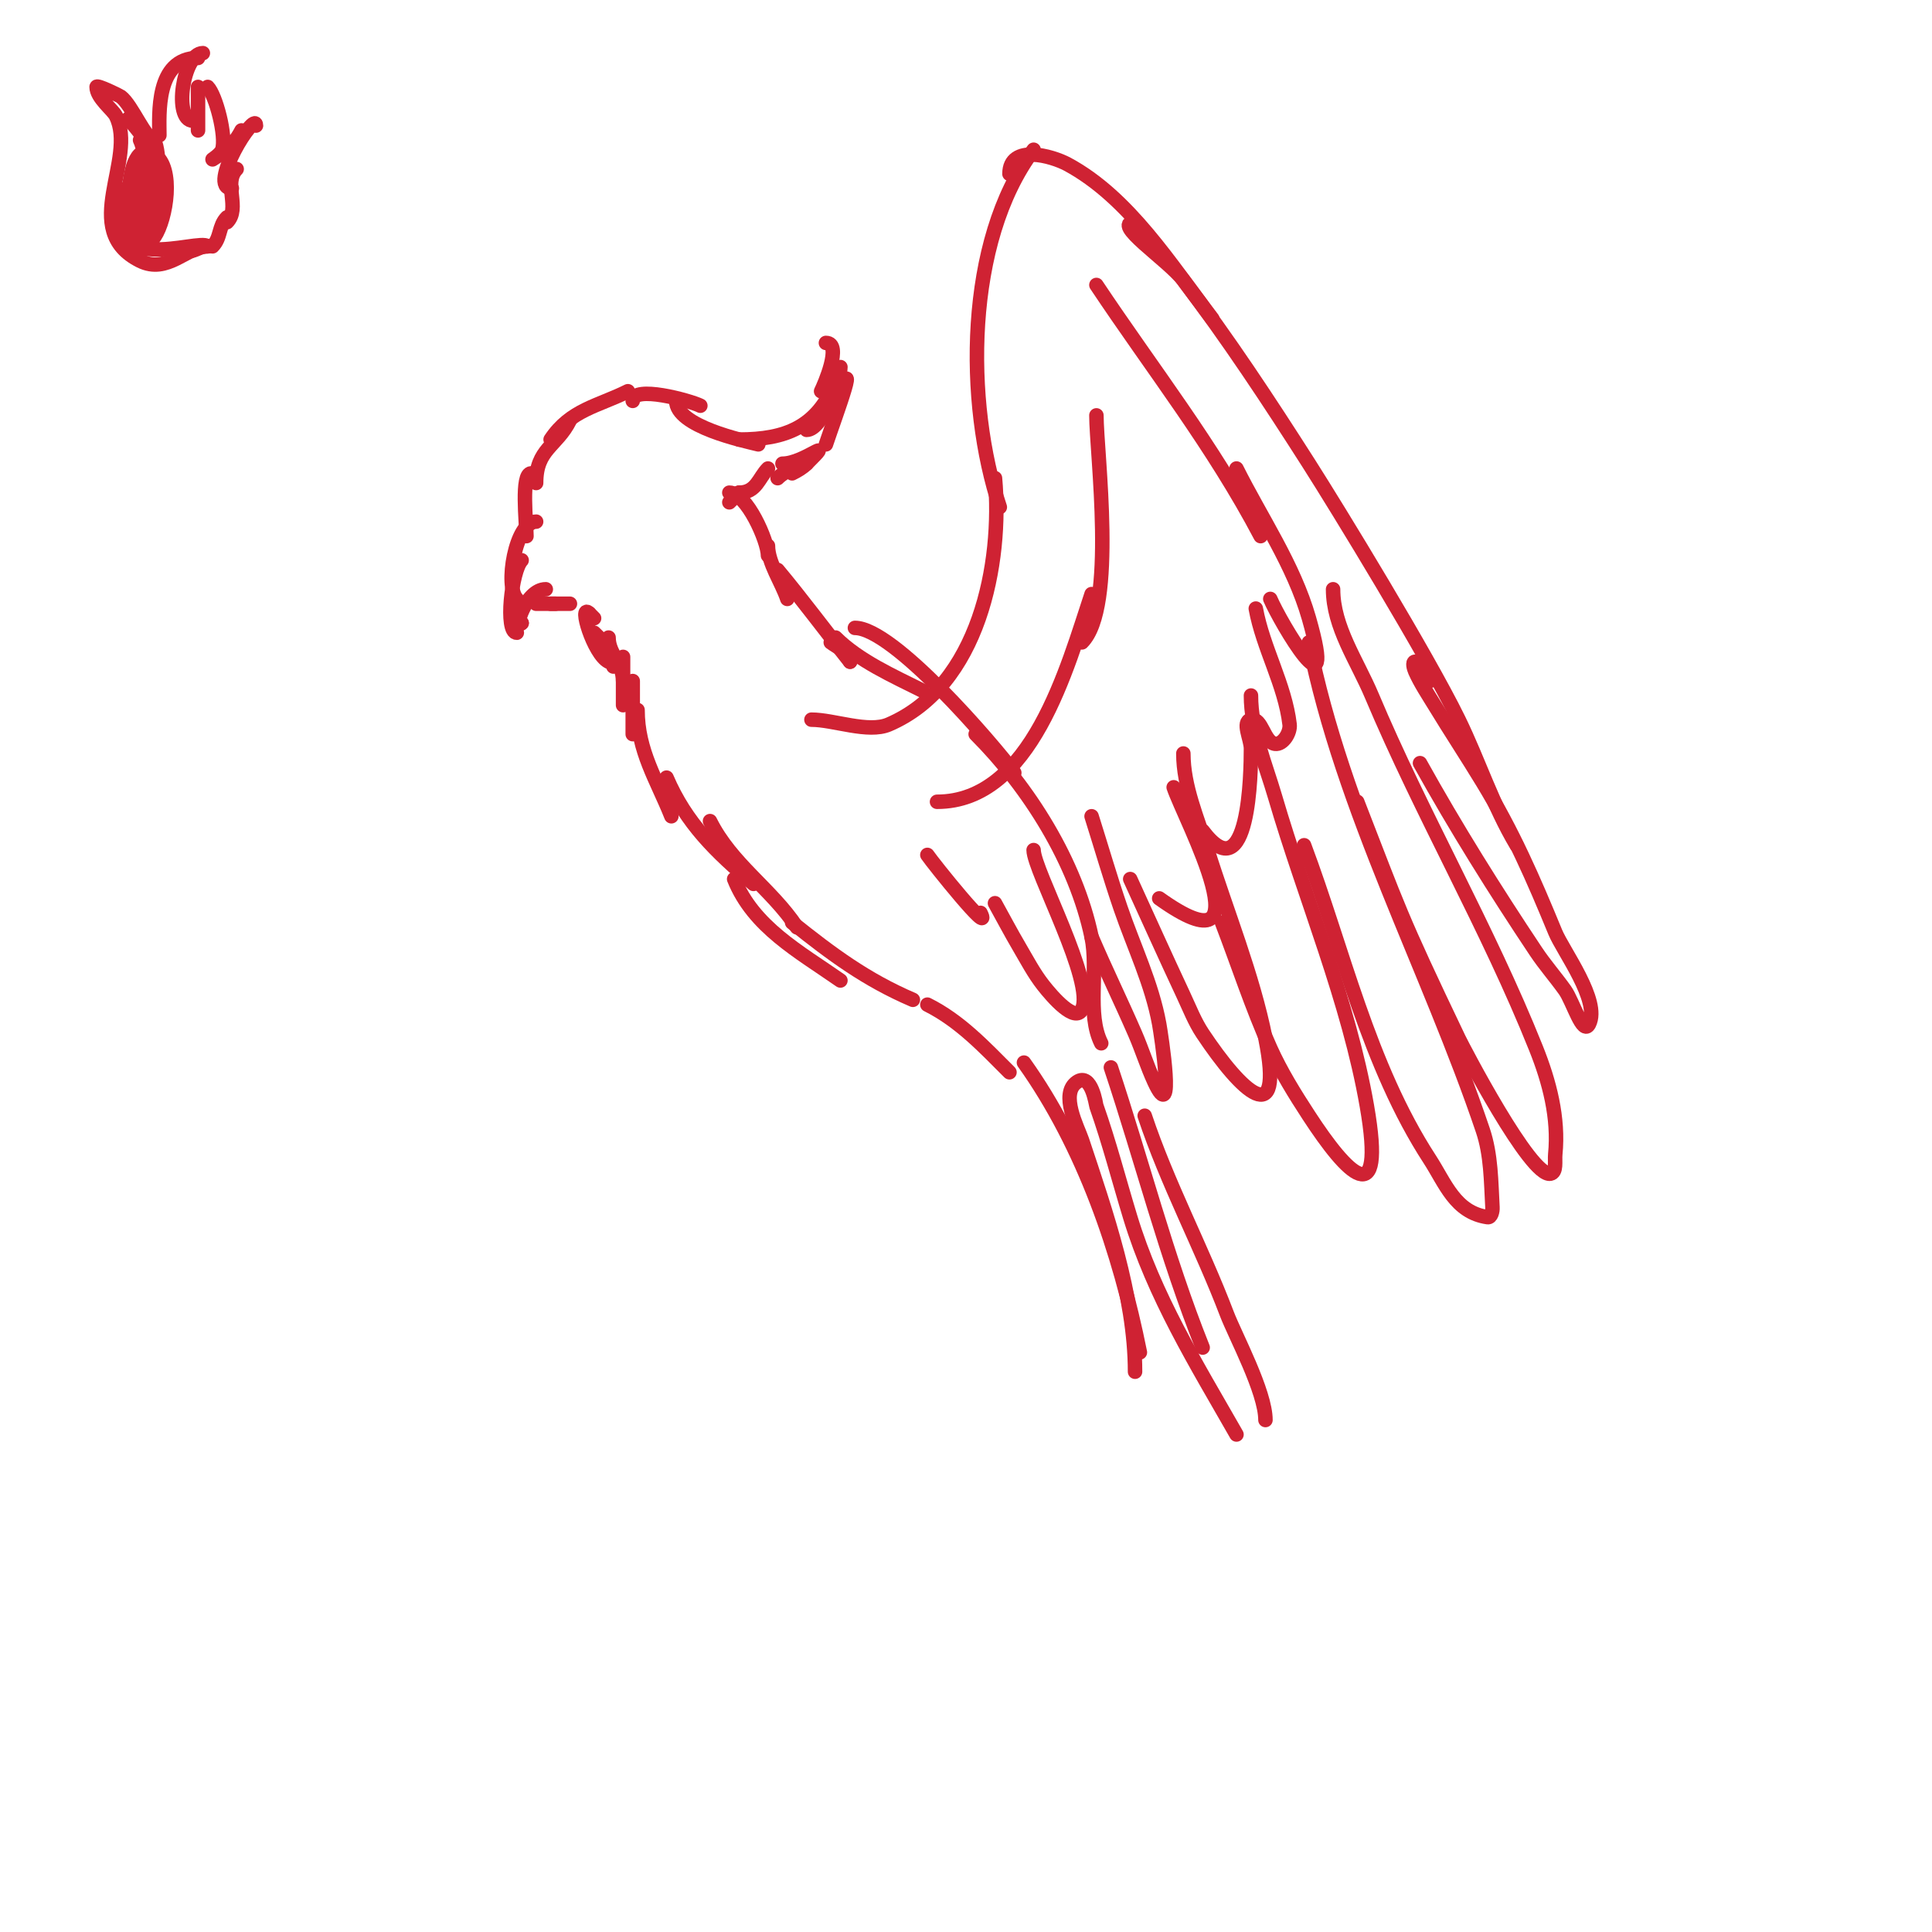 <svg viewBox='0 0 400 400' version='1.1' xmlns='http://www.w3.org/2000/svg' xmlns:xlink='http://www.w3.org/1999/xlink'><g fill='none' stroke='#cf2233' stroke-width='3' stroke-linecap='round' stroke-linejoin='round'><path d='M111,100c0,-7.083 4.258,-7.515 7,-13'/><path d='M114,91c4.125,-6.187 9.809,-6.905 16,-10'/><path d='M131,83c0,-3.329 11.852,-0.074 14,1'/><path d='M140,83c0,5.286 13.876,8.219 17,9'/><path d='M153,91c9.64,0 16.224,-2.561 20,-12'/><path d='M170,81c0.57,-1.14 4.485,-10 1,-10'/><path d='M174,76c0,2.424 -3.694,13 -7,13'/><path d='M172,84c7.106,-14.213 0.87,2.39 -1,8'/><path d='M167,96c-0.85,0.85 -1.925,1.463 -3,2'/><path d='M167,96c6.12,-6.12 -0.439,0 -5,0'/><path d='M164,97c-1.075,0.537 -2.15,1.15 -3,2'/><path d='M159,97c-1.906,1.906 -2.37,5 -6,5'/><path d='M153,102c-0.667,0.667 -1.333,1.333 -2,2'/><path d='M151,102c3.596,0 8,10.055 8,13'/><path d='M159,113c0,3.525 2.857,7.571 4,11'/><path d='M161,118c5.175,6.211 9.951,12.689 15,19'/><path d='M172,133c1.508,1.131 4,2.114 4,4'/><path d='M173,132c4.801,4.801 11.994,7.997 18,11'/><path d='M177,130c7.939,0 28.452,23.936 33,30'/><path d='M202,152c11.054,11.054 20.72,26.419 24,42c1.449,6.884 -1.048,15.904 2,22'/><path d='M168,149c4.648,0 11.738,2.826 16,1c18.753,-8.037 23.599,-33.416 22,-51'/><path d='M207,105c-7.183,-21.549 -7.213,-55.049 7,-74'/><path d='M209,36c0,-6.269 8.847,-3.698 12,-2c12.782,6.883 21.413,20.837 30,32'/><path d='M235,46c-5.207,0 6.849,7.855 10,12c9.287,12.219 17.746,25.061 26,38c5.881,9.219 24.486,39.646 31,53c4.185,8.579 7.089,17.815 12,26'/><path d='M296,141c-0.423,-0.845 -1.736,-4 -3,-4c-0.667,0 -0.271,1.391 0,2c1.091,2.456 2.603,4.704 4,7c3.27,5.372 6.736,10.624 10,16c6.274,10.334 10.464,19.983 15,31c1.609,3.908 9.393,14.214 7,19c-1.282,2.565 -3.333,-4.667 -5,-7c-1.937,-2.712 -4.151,-5.226 -6,-8c-8.463,-12.694 -16.585,-25.652 -24,-39'/><path d='M276,122c0,7.803 4.972,14.808 8,22c10.418,24.742 24.024,48.061 34,73c2.783,6.958 4.757,14.428 4,22c-0.137,1.368 0.348,3.73 -1,4c-4.102,0.82 -18.185,-26.296 -19,-28c-12.375,-25.875 -12.318,-26.674 -21,-49'/><path d='M271,133c6.997,34.985 24.745,67.686 36,101c1.72,5.092 1.702,10.633 2,16c0.041,0.744 -0.262,2.105 -1,2c-6.74,-0.963 -8.766,-7.024 -12,-12c-12.677,-19.503 -17.871,-43.322 -26,-65'/><path d='M259,144c0,7.196 2.979,14.094 5,21c6.162,21.054 15.224,42.288 19,64c3.925,22.571 -4.117,14.087 -12,2c-2.936,-4.502 -5.794,-9.099 -8,-14c-3.81,-8.468 -6.667,-17.333 -10,-26'/><path d='M245,156c0,6.872 2.95,13.441 5,20c3.996,12.787 9.364,25.821 12,39c3.915,19.575 -4.967,11.049 -13,-1c-1.654,-2.481 -2.735,-5.3 -4,-8c-3.735,-7.968 -7.333,-16 -11,-24'/><path d='M226,169c2,6.333 3.85,12.716 6,19c2.73,7.979 6.492,15.703 8,24c0.384,2.111 3.396,21.524 -1,12c-1.504,-3.26 -2.569,-6.708 -4,-10c-2.915,-6.704 -6.12,-13.281 -9,-20'/><path d='M214,176c0,4.132 12.783,27.434 10,33c-1.406,2.813 -6.057,-2.527 -8,-5c-1.943,-2.473 -3.406,-5.29 -5,-8c-1.74,-2.958 -3.333,-6 -5,-9'/><path d='M203,189c2.627,5.255 -9.874,-10.311 -11,-12'/><path d='M194,166c19.572,0 26.967,-27.901 32,-43'/><path d='M224,133c7.209,-7.209 3,-39.309 3,-47'/><path d='M227,59c11.693,17.539 24.119,33.227 34,52'/><path d='M256,97c5.075,10.15 11.849,19.97 15,31c6.101,21.352 -5.916,0.864 -8,-4'/><path d='M260,126c1.491,8.199 6.026,15.724 7,24c0.195,1.655 -1.346,4.207 -3,4c-2.339,-0.292 -2.689,-5.462 -5,-5c-1.961,0.392 0,4 0,6c0,4.711 -0.3,29.933 -10,17'/><path d='M243,163c2.178,6.534 20.034,39.453 -3,23'/><path d='M110,98c-2.185,0 -1,10.333 -1,13'/><path d='M111,108c-4.303,0 -6.548,13.453 -4,16'/><path d='M108,116c-2.079,2.079 -3.488,15 -1,15'/><path d='M108,129c-0.333,0 -0.667,0 -1,0'/><path d='M108,129c-1.756,1.756 0.757,-7 5,-7'/><path d='M111,125c1.333,0 2.667,0 4,0'/><path d='M114,125c1.333,0 2.667,0 4,0'/><path d='M122,127c0.333,0.333 0.667,0.667 1,1'/><path d='M122,127c-2.334,-2.334 0.864,8.432 4,10'/><path d='M123,131c2.376,2.376 4,3.51 4,7'/><path d='M126,132c0,3.463 3,5.22 3,9'/><path d='M129,136c0,3.333 0,6.667 0,10'/><path d='M131,141c0,3.667 0,7.333 0,11'/><path d='M132,147c0,8.47 3.976,14.439 7,22'/><path d='M138,161c4.083,9.527 10.208,15.321 18,22'/><path d='M147,170c4.449,8.897 12.612,13.918 18,22'/><path d='M152,182c3.974,9.934 13.477,15.034 22,21'/><path d='M164,191c8.17,6.536 15.304,11.845 25,16'/><path d='M192,208c6.735,3.367 11.728,8.728 17,14'/><path d='M212,220c12.363,17.309 19.841,39.205 24,60'/><path d='M235,284c0,-15.711 -6.058,-33.174 -11,-48c-0.821,-2.463 -4.653,-9.565 -1,-12c2.993,-1.995 3.913,4.753 4,5c2.667,7.557 4.667,15.333 7,23c4.988,16.388 13.582,30.268 22,45'/><path d='M249,279c-7.564,-18.91 -12.578,-38.735 -19,-58'/><path d='M237,231c4.666,13.998 11.735,27.179 17,41c1.73,4.54 8,16.15 8,22'/><path d='M43,51c-4.327,0 -8.352,5.824 -14,3c-12.732,-6.366 -0.493,-20.987 -5,-30c-0.641,-1.282 -4,-3.754 -4,-6c0,-0.536 4.781,1.836 5,2c2.382,1.787 5.126,9 7,9'/><path d='M33,28c0,-4.169 -0.881,-16 8,-16'/><path d='M42,11c-4.121,0 -6.174,14 -2,14'/><path d='M41,27c0,-2.842 0,-7.308 0,-9'/><path d='M43,18c1.666,1.666 3.915,10.254 3,13c-0.298,0.894 -2,2 -2,2c0,0 2.84,-1.84 3,-2c1.179,-1.179 2.255,-2.509 3,-4'/><path d='M53,26c0,-3.413 -10.287,13 -5,13'/><path d='M49,35c-2.85,2.85 0.85,8.15 -2,11'/><path d='M47,45c-1.793,1.793 -1.207,4.207 -3,6'/><path d='M43,51c-1.803,0 -2.415,1 -4,1'/><path d='M43,51c-1.782,-1.782 -23.035,7.104 -17,-11c3.13,-9.39 8.124,3.314 3,11c-0.333,0.5 0.667,1.833 -1,1c-1.87,-0.935 -3.005,-24.67 4,-20c4.134,2.756 2.456,13.316 0,17c-0.185,0.277 -0.667,0 -1,0c-3.863,0 -3.205,-16.795 0,-20c1.983,-1.983 2,9.167 2,10c0,0.667 0.596,2.298 0,2c-3.029,-1.514 -2.467,-8.934 -4,-12'/><path d='M27,25c-3.248,-3.248 9.032,9 3,9'/></g>
</svg>